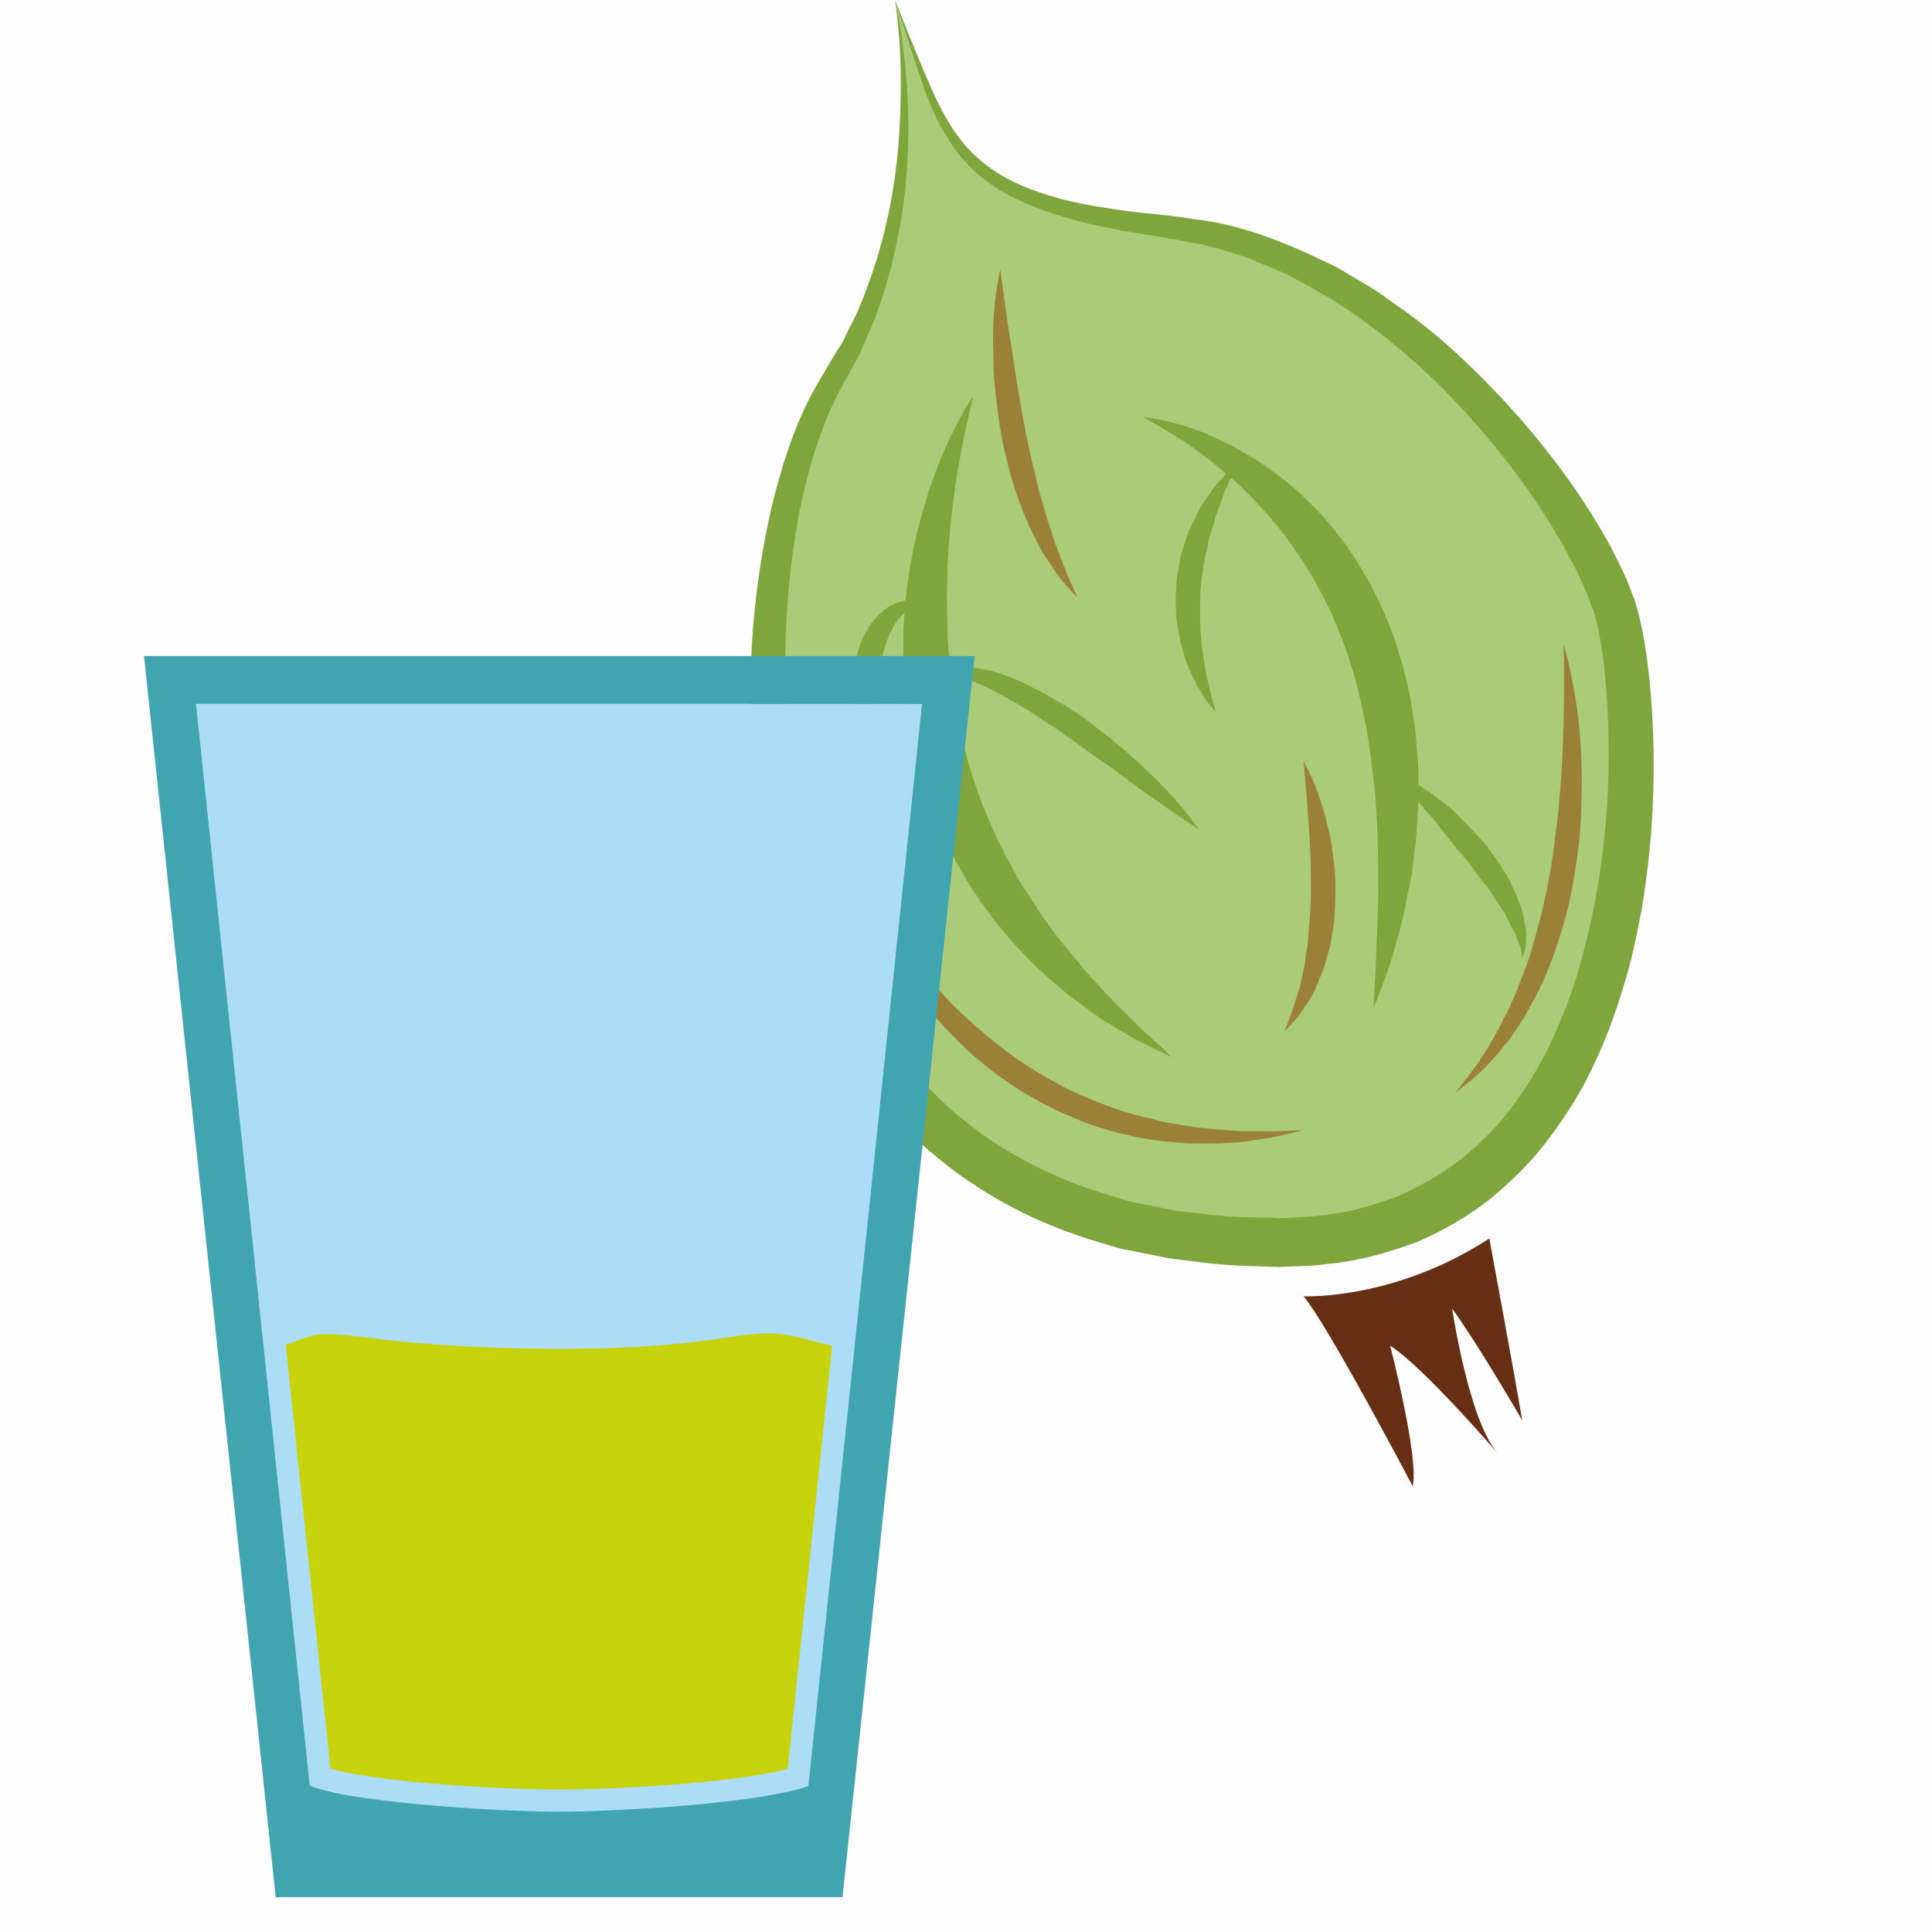 <?xml version="1.0" encoding="UTF-8" standalone="no"?>
<svg
   xmlns:dc="http://purl.org/dc/elements/1.1/"
   xmlns:cc="http://creativecommons.org/ns#"
   xmlns:rdf="http://www.w3.org/1999/02/22-rdf-syntax-ns#"
   xmlns:svg="http://www.w3.org/2000/svg"
   xmlns="http://www.w3.org/2000/svg"
   id="svg35"
   viewBox="0 0 5045 5045"
   style="clip-rule:evenodd;fill-rule:evenodd;image-rendering:optimizeQuality;shape-rendering:geometricPrecision;text-rendering:geometricPrecision"
   version="1.1"
   height="50.45mm"
   width="50.45mm"
   xml:space="preserve">
 <defs
   id="defs4">
  <style
   id="style2"
   type="text/css">
   <![CDATA[
    .fil0 {fill:#FEFEFE}
    .fil7 {fill:#C7D30D}
    .fil3 {fill:#662E12;fill-rule:nonzero}
    .fil2 {fill:#7FA53D;fill-rule:nonzero}
    .fil4 {fill:#9B8138;fill-rule:nonzero}
    .fil1 {fill:#AACC79;fill-rule:nonzero}
    .fil5 {fill:#ADDDF6;}
    .fil6 {fill:#40A4B1;}
   ]]>
  </style>
 </defs>
 <g
   transform="translate(-9158,-11352)"
   id="Vrstva_x0020_1">
  <rect
   style="fill:#fefefe"
   id="rect7"
   height="5045"
   width="5045"
   y="11352"
   x="9158"
   class="fil0" />
  <g
   id="_854001664">
   <path
   style="fill:#aacc79;fill-rule:nonzero"
   id="path9"
   d="m 11495,11352 c 0,0 118,550 -162,992 -280,442 -399,2254 1164,2253 1014,-1 970,-1390 873,-1671 -97,-280 -560,-916 -1153,-981 -593,-65 -582,-227 -722,-593 z"
   class="fil1" />
   <path
   style="fill:#7fa53d;fill-rule:nonzero"
   id="path11"
   d="m 11495,11352 c 0,0 13,33 37,93 13,30 27,67 46,110 18,43 40,92 73,141 33,49 82,94 144,126 63,32 138,54 220,68 41,7 82,13 127,18 45,4 90,9 139,17 97,11 195,45 292,89 25,12 49,23 74,35 24,14 47,28 71,42 12,7 24,14 36,22 l 34,24 c 23,17 47,32 69,50 92,70 177,154 258,244 81,91 157,191 223,303 l 24,42 c 8,14 15,30 23,45 7,15 15,31 21,45 l 9,23 4,11 2,5 2,6 2,3 c 22,69 31,134 39,200 14,134 16,270 6,406 -5,69 -14,138 -25,206 -13,69 -27,138 -49,206 -20,67 -45,135 -76,200 -30,66 -69,128 -113,187 -43,60 -97,113 -154,161 -59,47 -125,85 -194,115 -71,26 -142,47 -218,56 -19,1 -38,5 -56,6 l -52,2 -26,1 h -6 c 0,1 -7,1 -6,0 h -4 -13 l -54,-2 c -71,-1 -142,-11 -212,-20 -36,-7 -70,-14 -105,-21 -36,-6 -70,-19 -104,-29 -136,-42 -265,-109 -376,-196 -111,-87 -204,-194 -275,-309 -144,-232 -205,-491 -227,-733 -20,-242 1,-472 49,-679 26,-104 56,-199 103,-289 12,-22 23,-41 36,-62 11,-20 23,-39 34,-57 13,-18 21,-38 30,-57 10,-19 20,-37 27,-57 64,-153 90,-299 100,-418 9,-120 7,-215 2,-280 -5,-65 -11,-99 -11,-99 z m 0,0 c 0,0 9,34 18,98 9,65 20,160 16,283 -3,121 -22,271 -80,433 -6,21 -16,40 -25,61 -9,20 -17,42 -28,62 -11,20 -22,41 -34,62 -9,18 -22,40 -31,61 -37,80 -65,176 -85,274 -38,200 -49,424 -25,656 27,230 93,471 227,680 67,105 152,199 252,275 101,76 217,134 341,172 31,9 61,20 94,26 l 97,19 c 65,7 131,17 197,17 l 51,1 12,1 h 3 c 3,0 -1,0 0,0 h 7 l 26,-1 52,-3 c 16,-1 31,-4 46,-6 62,-6 125,-26 184,-48 57,-26 113,-56 163,-96 48,-40 95,-84 133,-136 38,-52 72,-106 100,-165 28,-59 52,-120 71,-183 75,-251 96,-518 73,-769 -5,-61 -15,-125 -30,-177 l -1,-3 c -2,-3 0,1 0,-1 l -3,-5 -4,-11 -8,-22 c -6,-16 -12,-29 -18,-41 -7,-14 -12,-26 -19,-40 l -22,-40 c -58,-105 -128,-203 -203,-292 -150,-178 -321,-322 -501,-413 -21,-14 -45,-21 -67,-32 -23,-8 -45,-20 -68,-27 -46,-14 -91,-30 -136,-36 -44,-10 -91,-17 -135,-24 -44,-7 -89,-16 -130,-25 -84,-20 -161,-46 -227,-83 -66,-38 -116,-90 -147,-144 -33,-53 -53,-104 -67,-149 -16,-45 -28,-83 -38,-114 -21,-62 -31,-95 -31,-95 z"
   class="fil2" />
   <path
   style="fill:#662e12;fill-rule:nonzero"
   id="path13"
   d="m 12562,14737 c 0,0 237,11 485,-151 0,0 64,345 86,475 0,0 -113,-195 -183,-292 0,0 43,292 119,378 0,0 -195,-227 -281,-281 0,0 76,292 59,367 0,0 -221,-420 -285,-496 z"
   class="fil3" />
   <path
   style="fill:#7fa53d;fill-rule:nonzero"
   id="path15"
   d="m 11703,13133 c 18,7 36,15 56,26 19,10 39,21 60,34 21,11 42,26 63,40 21,13 43,28 64,43 21,15 42,30 63,45 21,15 42,30 62,44 39,29 77,57 109,79 64,46 110,75 110,75 0,0 -31,-45 -85,-103 -28,-29 -61,-62 -99,-95 -19,-16 -39,-34 -59,-49 -21,-17 -43,-33 -64,-49 -23,-15 -45,-30 -68,-43 -23,-14 -47,-26 -69,-37 -23,-12 -46,-22 -68,-29 -11,-4 -23,-8 -34,-11 -11,-1 -22,-4 -32,-6 -20,-3 -40,-5 -58,-3 -5,1 -10,1 -15,3 -3,-35 -6,-69 -7,-103 -4,-110 1,-215 12,-305 10,-91 25,-166 36,-219 12,-53 19,-83 19,-83 0,0 -18,25 -43,74 -13,25 -28,55 -42,90 -14,36 -30,77 -42,122 -15,46 -26,96 -36,150 -5,31 -10,64 -13,97 -10,2 -20,4 -30,9 -25,11 -49,33 -66,60 -8,13 -16,27 -21,42 -7,15 -10,31 -14,47 -15,62 -13,126 -4,171 7,47 20,76 20,76 0,0 9,-31 17,-75 8,-44 17,-102 30,-158 12,-54 30,-105 57,-132 3,-3 6,-4 8,-7 -1,15 -2,27 -3,41 -1,60 -1,124 6,187 7,63 20,126 37,189 19,63 40,124 68,181 8,14 15,29 22,43 8,14 16,27 23,41 15,27 33,53 50,77 17,25 36,49 55,71 17,23 37,44 56,63 37,41 78,73 114,104 38,28 72,55 106,75 32,20 61,38 85,49 49,25 78,38 78,38 0,0 -22,-23 -63,-59 -20,-16 -42,-42 -69,-67 -28,-25 -54,-58 -85,-90 -16,-17 -30,-36 -45,-54 -17,-19 -32,-38 -47,-59 -15,-20 -31,-41 -45,-64 -14,-23 -31,-45 -44,-69 -13,-24 -28,-48 -40,-74 -6,-12 -12,-25 -19,-38 -6,-12 -12,-26 -17,-39 -24,-52 -42,-107 -59,-164 -15,-56 -28,-113 -37,-171 -2,-16 -4,-31 -6,-46 5,0 9,0 13,1 15,2 31,8 49,14 z"
   class="fil2" />
   <path
   style="fill:#7fa53d;fill-rule:nonzero"
   id="path17"
   d="m 13138,13755 c -3,-14 -6,-31 -13,-46 -6,-16 -13,-32 -21,-49 -7,-17 -18,-32 -28,-49 -11,-16 -22,-32 -34,-48 -24,-29 -52,-57 -77,-82 -6,-7 -13,-14 -19,-19 -7,-5 -14,-10 -20,-15 -13,-10 -26,-20 -37,-28 -10,-7 -19,-12 -27,-18 0,-27 0,-54 -3,-81 -3,-29 -4,-58 -9,-86 -5,-30 -8,-60 -16,-89 -6,-29 -13,-58 -23,-87 -16,-58 -41,-114 -68,-168 -28,-52 -59,-103 -95,-147 -35,-45 -74,-84 -113,-118 -39,-34 -79,-62 -118,-85 -38,-23 -75,-41 -109,-55 -32,-14 -63,-23 -87,-29 -25,-7 -45,-10 -59,-13 -13,-1 -20,-2 -20,-2 0,0 26,13 68,39 40,23 93,60 150,109 -5,6 -12,13 -19,21 -10,9 -18,23 -27,36 -10,14 -22,29 -29,46 -8,17 -19,36 -26,55 -6,21 -15,41 -19,63 -4,23 -9,45 -10,68 -2,22 -3,45 -1,67 0,23 5,44 8,65 3,21 10,40 15,59 6,19 13,35 21,50 6,16 14,29 21,40 7,12 13,22 20,30 12,15 19,22 19,22 0,0 -3,-10 -8,-28 -5,-18 -11,-44 -18,-75 -3,-16 -5,-32 -8,-50 -3,-18 -4,-37 -6,-56 -1,-19 -2,-38 -1,-59 -1,-20 0,-40 2,-60 0,-20 6,-40 8,-61 3,-19 8,-38 12,-57 4,-19 11,-37 16,-54 3,-17 11,-32 16,-47 6,-15 10,-30 16,-41 4,-9 7,-17 10,-24 1,0 1,1 2,1 61,55 126,126 181,210 29,42 52,89 76,135 21,49 42,99 57,151 9,25 15,52 21,78 7,26 11,53 17,79 9,53 16,106 21,157 3,27 4,52 6,77 1,25 3,49 3,73 1,49 1,94 1,136 -1,43 -3,82 -4,116 -1,35 -3,66 -4,91 -3,50 -4,80 -4,80 0,0 12,-27 29,-75 9,-24 19,-53 28,-87 9,-35 21,-73 28,-116 4,-22 10,-44 14,-67 3,-24 6,-48 9,-74 4,-24 5,-51 6,-77 2,-14 2,-28 3,-43 0,1 0,1 0,2 9,11 19,23 30,35 11,12 21,24 31,38 11,14 22,28 33,42 12,14 24,28 36,42 10,14 21,29 32,44 10,14 23,26 31,41 9,15 18,28 27,41 9,13 14,26 20,38 7,12 14,23 16,33 3,11 9,20 11,27 1,8 3,15 3,19 1,5 1,7 1,7 0,0 1,-2 3,-6 1,-5 4,-11 5,-20 2,-8 2,-19 2,-31 1,-13 -2,-26 -5,-41 z"
   class="fil2" />
   <path
   style="fill:#9b8138;fill-rule:nonzero"
   id="path19"
   d="m 11381,13616 c 0,0 11,21 32,56 20,35 51,83 92,139 41,55 92,116 152,176 31,30 63,58 98,86 34,28 72,54 109,77 38,23 78,45 119,63 20,8 40,17 61,24 19,8 40,15 61,21 9,3 19,6 30,8 9,3 19,6 30,7 19,6 38,11 58,13 38,8 74,11 109,15 34,2 65,6 93,5 28,-1 53,1 73,0 41,-2 64,-3 64,-3 0,0 -22,6 -63,15 -19,5 -44,8 -72,12 -29,6 -61,6 -97,8 -35,0 -73,1 -114,-4 -21,-1 -41,-5 -63,-8 -21,-3 -42,-8 -63,-13 -23,-5 -45,-12 -67,-19 -22,-6 -43,-15 -65,-25 -44,-17 -86,-40 -127,-64 -41,-26 -80,-53 -116,-84 -36,-29 -68,-62 -98,-95 -31,-33 -57,-67 -81,-99 -24,-33 -45,-66 -62,-97 -36,-60 -59,-115 -73,-153 -14,-38 -20,-61 -20,-61 z"
   class="fil4" />
   <path
   style="fill:#9b8138;fill-rule:nonzero"
   id="path21"
   d="m 13241,13034 c 0,0 24,76 38,193 7,60 11,129 9,203 -1,37 -2,76 -6,115 -4,38 -10,78 -17,117 -7,40 -16,78 -28,116 -11,38 -24,75 -38,109 -14,36 -31,68 -48,98 -16,30 -35,57 -52,82 -10,11 -19,23 -27,34 -10,10 -18,19 -26,28 -17,18 -33,32 -45,43 -27,22 -43,34 -43,34 0,0 12,-15 33,-42 10,-15 22,-30 36,-50 12,-20 27,-43 40,-68 8,-12 13,-26 20,-39 8,-14 15,-29 21,-44 7,-15 13,-30 19,-46 6,-16 13,-33 19,-49 12,-34 21,-70 31,-106 10,-37 18,-74 25,-112 7,-37 13,-75 17,-112 5,-38 10,-75 12,-111 3,-35 6,-71 7,-104 1,-33 3,-65 3,-94 3,-116 0,-195 0,-195 z"
   class="fil4" />
   <path
   style="fill:#9b8138;fill-rule:nonzero"
   id="path23"
   d="m 11770,12056 c 0,0 8,55 19,139 7,41 14,89 22,140 3,25 9,51 13,78 4,27 10,54 15,81 6,27 11,54 18,80 7,26 11,52 19,76 8,25 13,49 21,71 8,22 14,44 21,63 8,19 14,37 21,52 5,16 12,30 17,41 10,23 16,36 16,36 0,0 -10,-10 -27,-29 -8,-10 -19,-21 -28,-35 -10,-14 -21,-31 -33,-49 -11,-18 -21,-39 -32,-61 -11,-22 -21,-46 -30,-71 -10,-26 -18,-52 -26,-79 -7,-27 -14,-55 -20,-83 -5,-27 -10,-56 -13,-83 -4,-28 -7,-56 -9,-82 -2,-26 -2,-52 -2,-76 -2,-25 0,-48 0,-69 4,-85 18,-140 18,-140 z"
   class="fil4" />
   <path
   style="fill:#9b8138;fill-rule:nonzero"
   id="path25"
   d="m 12562,13341 c 0,0 25,40 46,107 5,16 11,34 15,54 5,19 10,40 13,62 3,21 6,44 8,67 2,23 1,46 1,70 -1,23 -2,47 -5,70 -4,23 -6,45 -13,67 -6,22 -11,42 -20,61 -7,19 -14,37 -23,52 -9,16 -18,30 -26,41 -7,12 -16,22 -23,29 -14,16 -22,23 -22,23 0,0 4,-11 11,-30 4,-9 8,-20 12,-33 4,-13 8,-28 14,-44 5,-15 7,-34 12,-51 4,-18 5,-39 9,-59 4,-20 3,-42 6,-63 2,-21 3,-43 4,-65 0,-22 0,-44 0,-66 -1,-21 0,-43 -2,-64 -1,-20 -2,-41 -3,-60 -2,-19 -3,-37 -4,-54 -6,-68 -10,-114 -10,-114 z"
   class="fil4" />
  </g>
  <path
   style="fill:#adddf6;"
   id="path28"
   d="m 9670,13190 297,2825 c 290,86 1024,100 1304,-2 l 295,-2823 z"
   class="fil5" />
  <path
   style="fill:#40a4b1;"
   id="path30"
   d="m 9534,13065 h 2169 l -345,3241 H 9878 Z m 136,125 297,2825 c 133,49 526,68 651,68 125,0 518,-19 651,-68 l 297,-2825 z"
   class="fil6" />
  <path
   style="fill:#c7d30d"
   id="path32"
   d="m 11331,14866 c -52,-12 -105,-30 -154,-32 -10,-1 -20,0 -30,0 -56,3 -111,15 -167,21 -120,15 -241,19 -362,19 -144,0 -288,-6 -431,-21 -61,-6 -130,-19 -191,-17 -23,1 -56,16 -92,27 l 117,1108 c 149,39 463,54 597,54 134,0 448,-15 597,-54 z"
   class="fil7" />
 </g>
</svg>